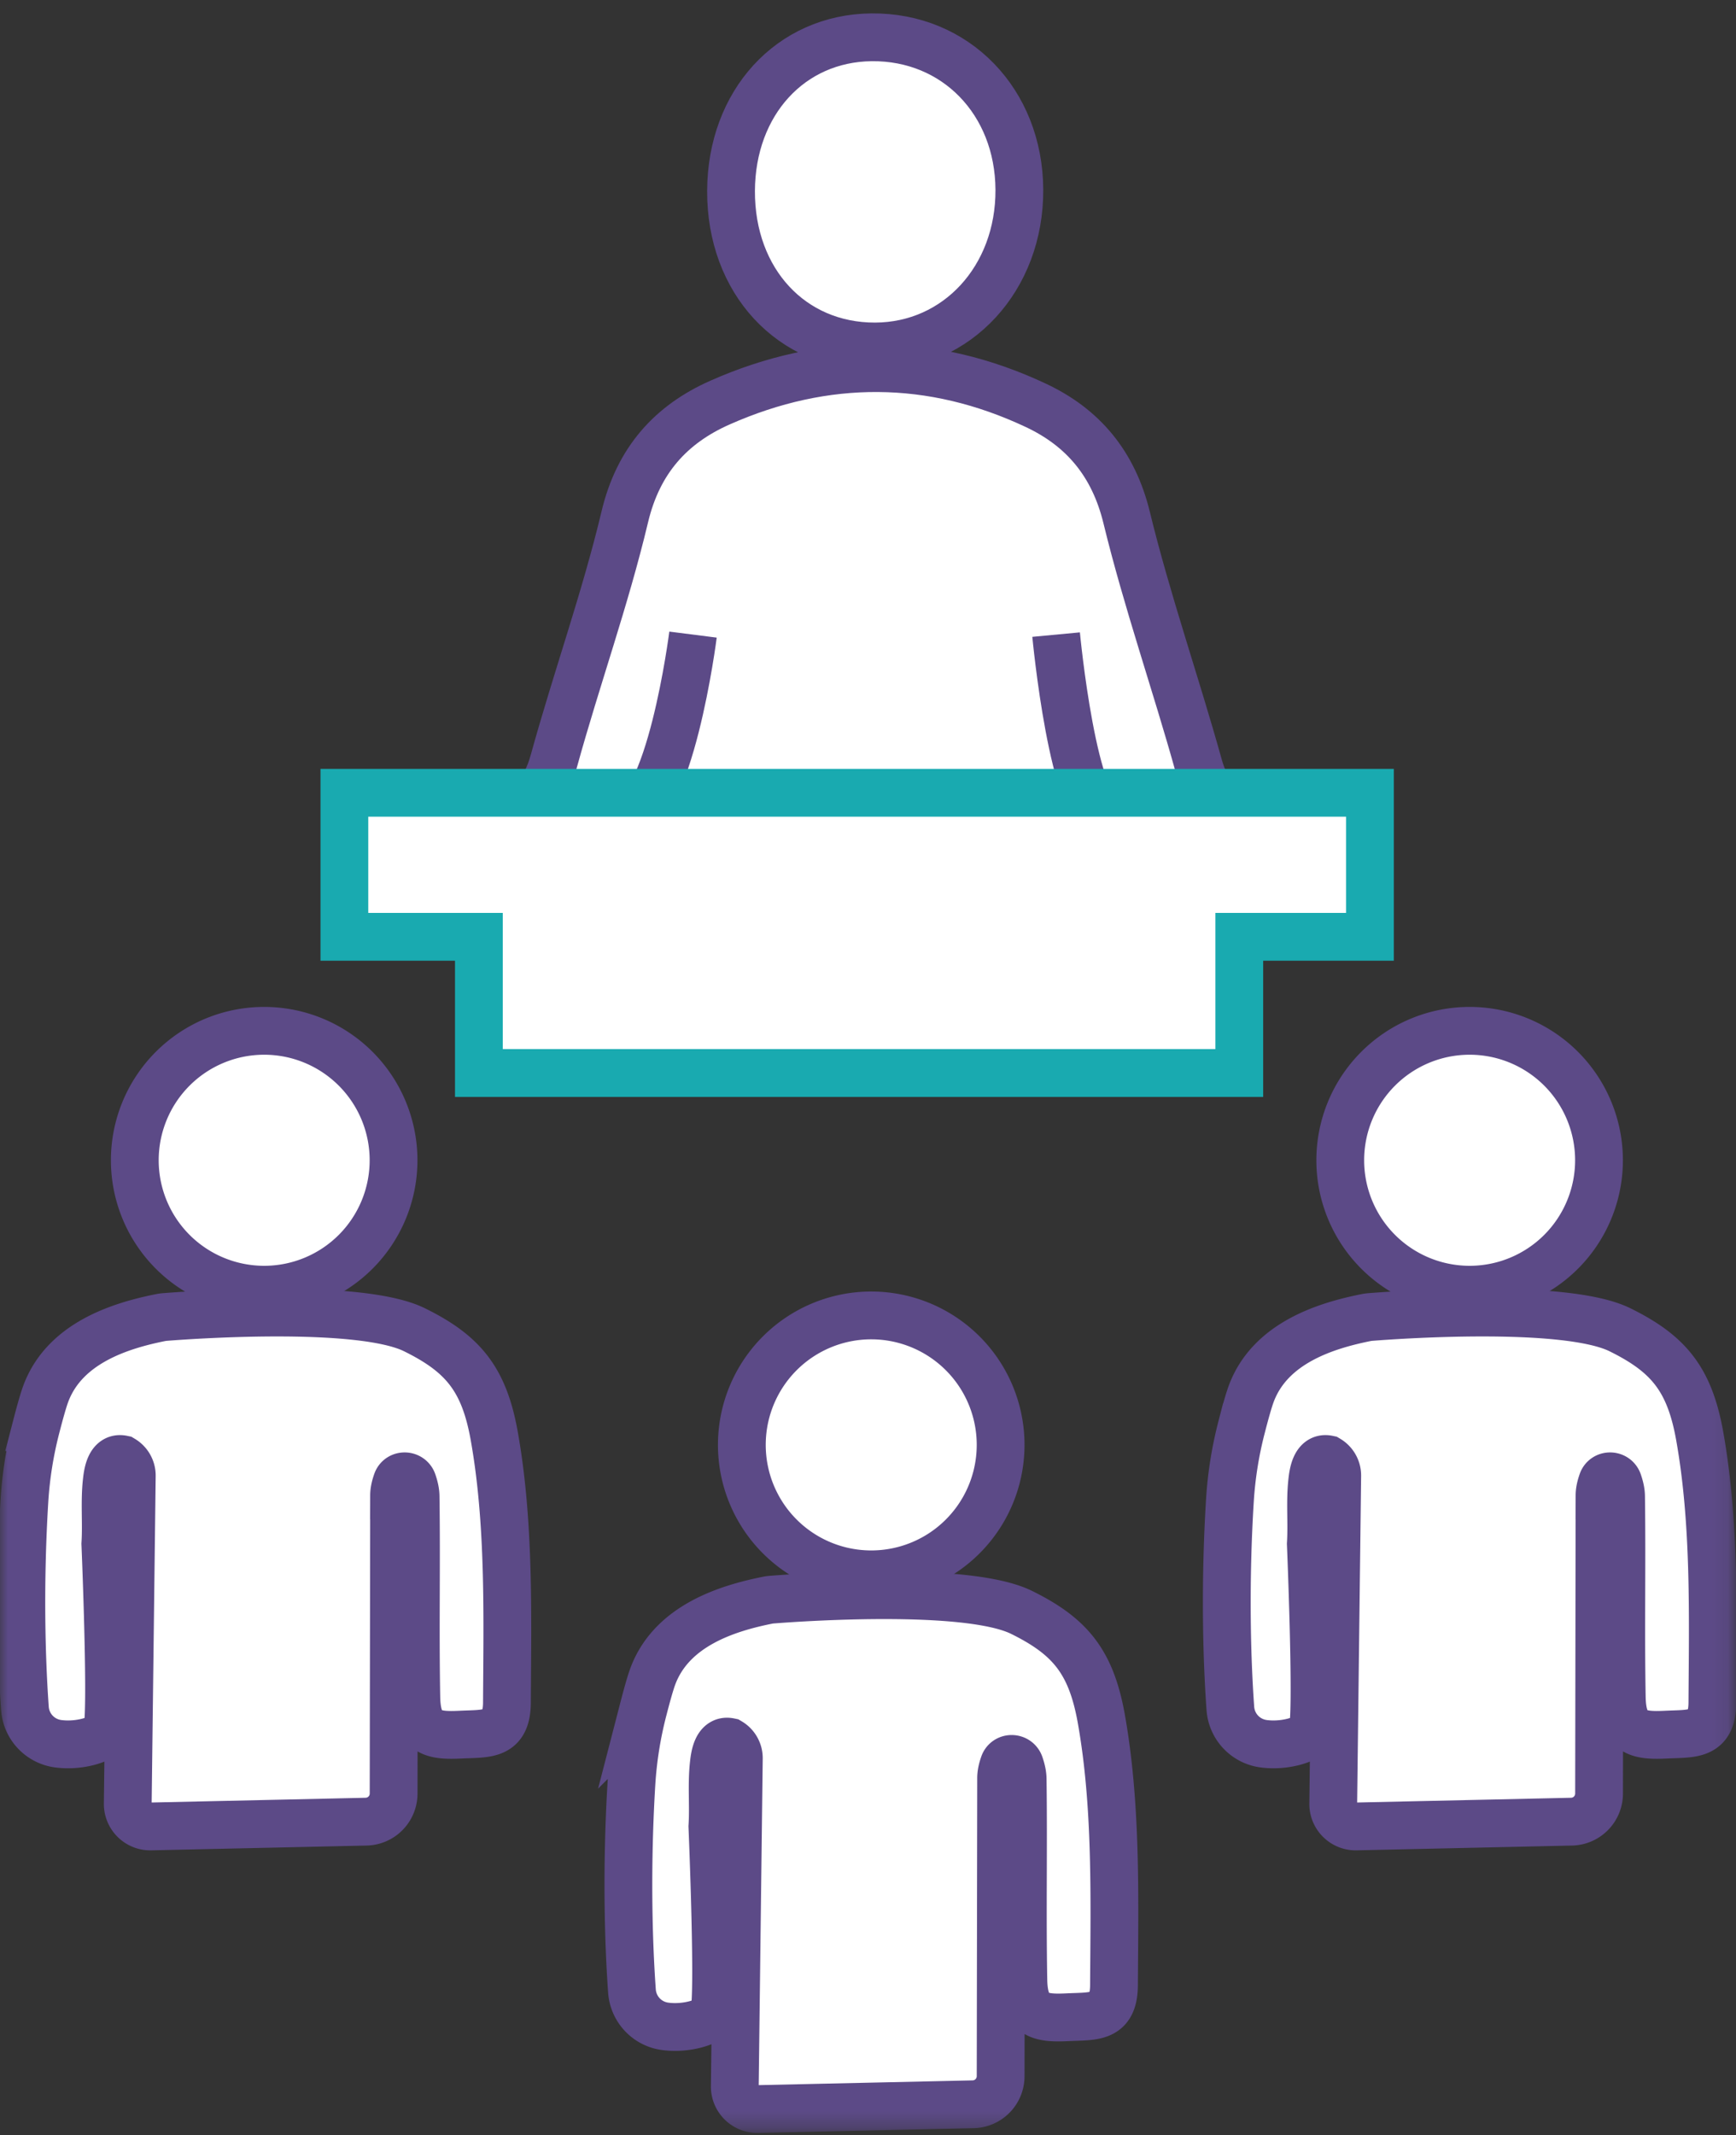 <svg width="109" height="134" xmlns="http://www.w3.org/2000/svg" xmlns:xlink="http://www.w3.org/1999/xlink" class="svg-src">
	<rect width="100%" height="100%" fill="#333333" stroke="none"/>
	<defs>
		<path id="a" d="M0 132.696h108.883V0H0z"/>
	</defs>
	<g transform="translate(0 1)" fill="none" fill-rule="evenodd">
		<path d="M30.962 49.634c2.33.129 3.254-.844 3.827-2.925 1.412-5.113 3.214-10.126 4.442-15.278.844-3.545 2.898-5.807 5.984-7.17 6.596-2.919 13.285-2.9 19.829.179 2.95 1.387 4.871 3.651 5.697 7.044 1.28 5.252 3.077 10.377 4.528 15.59.524 1.88 1.454 2.62 3.437 2.544l-47.744.016zM54.944 20.744c-5.251.012-9.067-4.108-9.044-9.766.023-5.526 3.735-9.583 8.815-9.637 5.283-.056 9.258 4.037 9.288 9.56.029 5.56-3.903 9.83-9.059 9.843z" stroke="#5C4A87" stroke-width="3" fill="#FFF"/>
		<mask id="b" fill="#fff">
			<use xlink:href="#a"/>
		</mask>
		<path fill="#010202" mask="url(#b)" d="M22.517 57.79H86.91v-9.038H22.517z"/>
		<path d="M66.311 38.825s1.084 11.515 3.234 11.515M43.513 38.825S42.047 50.34 39.137 50.34" stroke="#5C4A87" stroke-width="3" mask="url(#b)"/>
		<path d="M24.71 71.813a8.123 8.123 0 1 1-16.246 0 8.123 8.123 0 0 1 16.246 0z" stroke="#5C4A87" stroke-width="3" fill="#FFF" mask="url(#b)"/>
		<path d="M24.743 92.848c.001-.285.072-.57.172-.855.165-.47.837-.456 1 .016.101.296.175.592.179.888.062 4.338-.032 8.283.046 12.62.042 2.271 1.056 2.425 2.799 2.34 1.625-.078 2.877.096 2.89-2.01.032-5.52.173-11.282-.794-16.718-.638-3.585-1.965-5.178-5.01-6.679-3.465-1.708-14.337-.906-15.682-.8-.09.009-.178.02-.268.038-2.525.507-5.975 1.582-7.18 4.72-.178.466-.405 1.297-.626 2.151a24.385 24.385 0 0 0-.737 4.638c-.309 5.073-.204 9.71.032 13.007a2.407 2.407 0 0 0 2.037 2.217c1.346.2 2.821-.261 3.096-.75.383-.68-.083-11.785-.083-11.785.084-1.31-.059-2.639.09-3.938.055-.488.195-1.536.99-1.37.36.214.581.601.581 1.02l-.253 20.591c-.01.8.645 1.449 1.445 1.43l13.522-.3a1.764 1.764 0 0 0 1.725-1.76l.03-18.711z" mask="url(#b)"/>
		<path d="M24.743 92.848c.001-.285.072-.57.172-.855.165-.47.837-.456 1 .016.101.296.175.592.179.888.062 4.338-.032 8.283.046 12.62.042 2.271 1.056 2.425 2.799 2.34 1.625-.078 2.877.096 2.89-2.01.032-5.52.173-11.282-.794-16.718-.638-3.585-1.965-5.178-5.01-6.679-3.465-1.708-14.337-.906-15.682-.8-.09.009-.178.02-.268.038-2.525.507-5.975 1.582-7.18 4.72-.178.466-.405 1.297-.626 2.151a24.385 24.385 0 0 0-.737 4.638c-.309 5.073-.204 9.71.032 13.007a2.407 2.407 0 0 0 2.037 2.217c1.346.2 2.821-.261 3.096-.75.383-.68-.083-11.785-.083-11.785.084-1.31-.059-2.639.09-3.938.055-.488.195-1.536.99-1.37.36.214.581.601.581 1.02l-.253 20.591c-.01.8.645 1.449 1.445 1.43l13.522-.3a1.764 1.764 0 0 0 1.725-1.76l.03-18.711zM62.826 89.548a8.124 8.124 0 1 1-16.246-.002 8.124 8.124 0 0 1 16.246.002z" stroke="#5C4A87" stroke-width="3" fill="#FFF" mask="url(#b)"/>
		<path d="M62.858 110.584c0-.285.072-.571.171-.856.166-.471.838-.455 1.001.017.102.296.175.591.18.888.06 4.338-.032 8.282.045 12.619.041 2.272 1.055 2.426 2.798 2.34 1.627-.078 2.878.095 2.892-2.009.032-5.521.173-11.283-.795-16.718-.64-3.585-1.964-5.178-5.01-6.68-3.465-1.707-14.336-.905-15.682-.799a2.233 2.233 0 0 0-.267.037c-2.527.507-5.976 1.583-7.181 4.72-.178.465-.405 1.298-.626 2.152a24.388 24.388 0 0 0-.738 4.638c-.307 5.073-.203 9.71.033 13.007a2.405 2.405 0 0 0 2.036 2.217c1.348.2 2.823-.262 3.097-.75.383-.682-.083-11.786-.083-11.786.084-1.31-.058-2.639.09-3.937.055-.488.195-1.537.99-1.37.36.213.581.6.581 1.02l-.253 20.591c-.01.8.646 1.448 1.445 1.43l13.522-.3a1.764 1.764 0 0 0 1.724-1.76l.03-18.711z" mask="url(#b)"/>
		<path d="M62.858 110.584c0-.285.072-.571.171-.856.166-.471.838-.455 1.001.017.102.296.175.591.18.888.06 4.338-.032 8.282.045 12.619.041 2.272 1.055 2.426 2.798 2.34 1.627-.078 2.878.095 2.892-2.009.032-5.521.173-11.283-.795-16.718-.64-3.585-1.964-5.178-5.01-6.68-3.465-1.707-14.336-.905-15.682-.799a2.233 2.233 0 0 0-.267.037c-2.527.507-5.976 1.583-7.181 4.72-.178.465-.405 1.298-.626 2.152a24.388 24.388 0 0 0-.738 4.638c-.307 5.073-.203 9.71.033 13.007a2.405 2.405 0 0 0 2.036 2.217c1.348.2 2.823-.262 3.097-.75.383-.682-.083-11.786-.083-11.786.084-1.31-.058-2.639.09-3.937.055-.488.195-1.537.99-1.37.36.213.581.6.581 1.02l-.253 20.591c-.01.8.646 1.448 1.445 1.43l13.522-.3a1.764 1.764 0 0 0 1.724-1.76l.03-18.711zM100.398 71.813a8.123 8.123 0 1 1-16.246 0 8.123 8.123 0 0 1 16.246 0z" stroke="#5C4A87" stroke-width="3" fill="#FFF" mask="url(#b)"/>
		<path d="M100.431 92.848c.001-.285.072-.57.172-.855.165-.47.837-.456 1 .016.102.296.176.592.18.888.06 4.338-.033 8.283.045 12.62.042 2.271 1.055 2.425 2.798 2.34 1.626-.078 2.879.096 2.891-2.01.033-5.52.174-11.282-.794-16.718-.639-3.585-1.965-5.178-5.01-6.679-3.464-1.708-14.337-.906-15.682-.8-.091.009-.178.02-.267.038-2.526.507-5.976 1.582-7.18 4.72-.179.466-.406 1.297-.627 2.151a24.314 24.314 0 0 0-.736 4.638c-.31 5.073-.206 9.71.03 13.007a2.407 2.407 0 0 0 2.038 2.217c1.346.2 2.821-.261 3.097-.75.381-.68-.083-11.785-.083-11.785.083-1.31-.06-2.639.089-3.938.055-.488.196-1.536.99-1.37.36.214.58.601.58 1.02l-.251 20.591c-.011.8.645 1.449 1.443 1.43l13.524-.3a1.764 1.764 0 0 0 1.724-1.76l.03-18.711z" mask="url(#b)"/>
		<path d="M100.431 92.848c.001-.285.072-.57.172-.855.165-.47.837-.456 1 .016.102.296.176.592.18.888.06 4.338-.033 8.283.045 12.62.042 2.271 1.055 2.425 2.798 2.34 1.626-.078 2.879.096 2.891-2.01.033-5.52.174-11.282-.794-16.718-.639-3.585-1.965-5.178-5.01-6.679-3.464-1.708-14.337-.906-15.682-.8-.091.009-.178.02-.267.038-2.526.507-5.976 1.582-7.18 4.72-.179.466-.406 1.297-.627 2.151a24.314 24.314 0 0 0-.736 4.638c-.31 5.073-.206 9.71.03 13.007a2.407 2.407 0 0 0 2.038 2.217c1.346.2 2.821-.261 3.097-.75.381-.68-.083-11.785-.083-11.785.083-1.31-.06-2.639.089-3.938.055-.488.196-1.536.99-1.37.36.214.58.601.58 1.02l-.251 20.591c-.011.8.645 1.449 1.443 1.43l13.524-.3a1.764 1.764 0 0 0 1.724-1.76l.03-18.711z" stroke="#5C4A87" stroke-width="3" fill="#FFF" mask="url(#b)"/>
		<path fill="#F2F3F2" mask="url(#b)" d="M86.016 48.752H21.623v9.038h8.446v8.548h47.743V57.79h8.204z"/>
		<path stroke="#19AAB0" stroke-width="3" fill="#FFF" mask="url(#b)" d="M86.016 48.752H21.623v9.038h8.446v8.548h47.743V57.79h8.204z"/>
	</g>
</svg>
